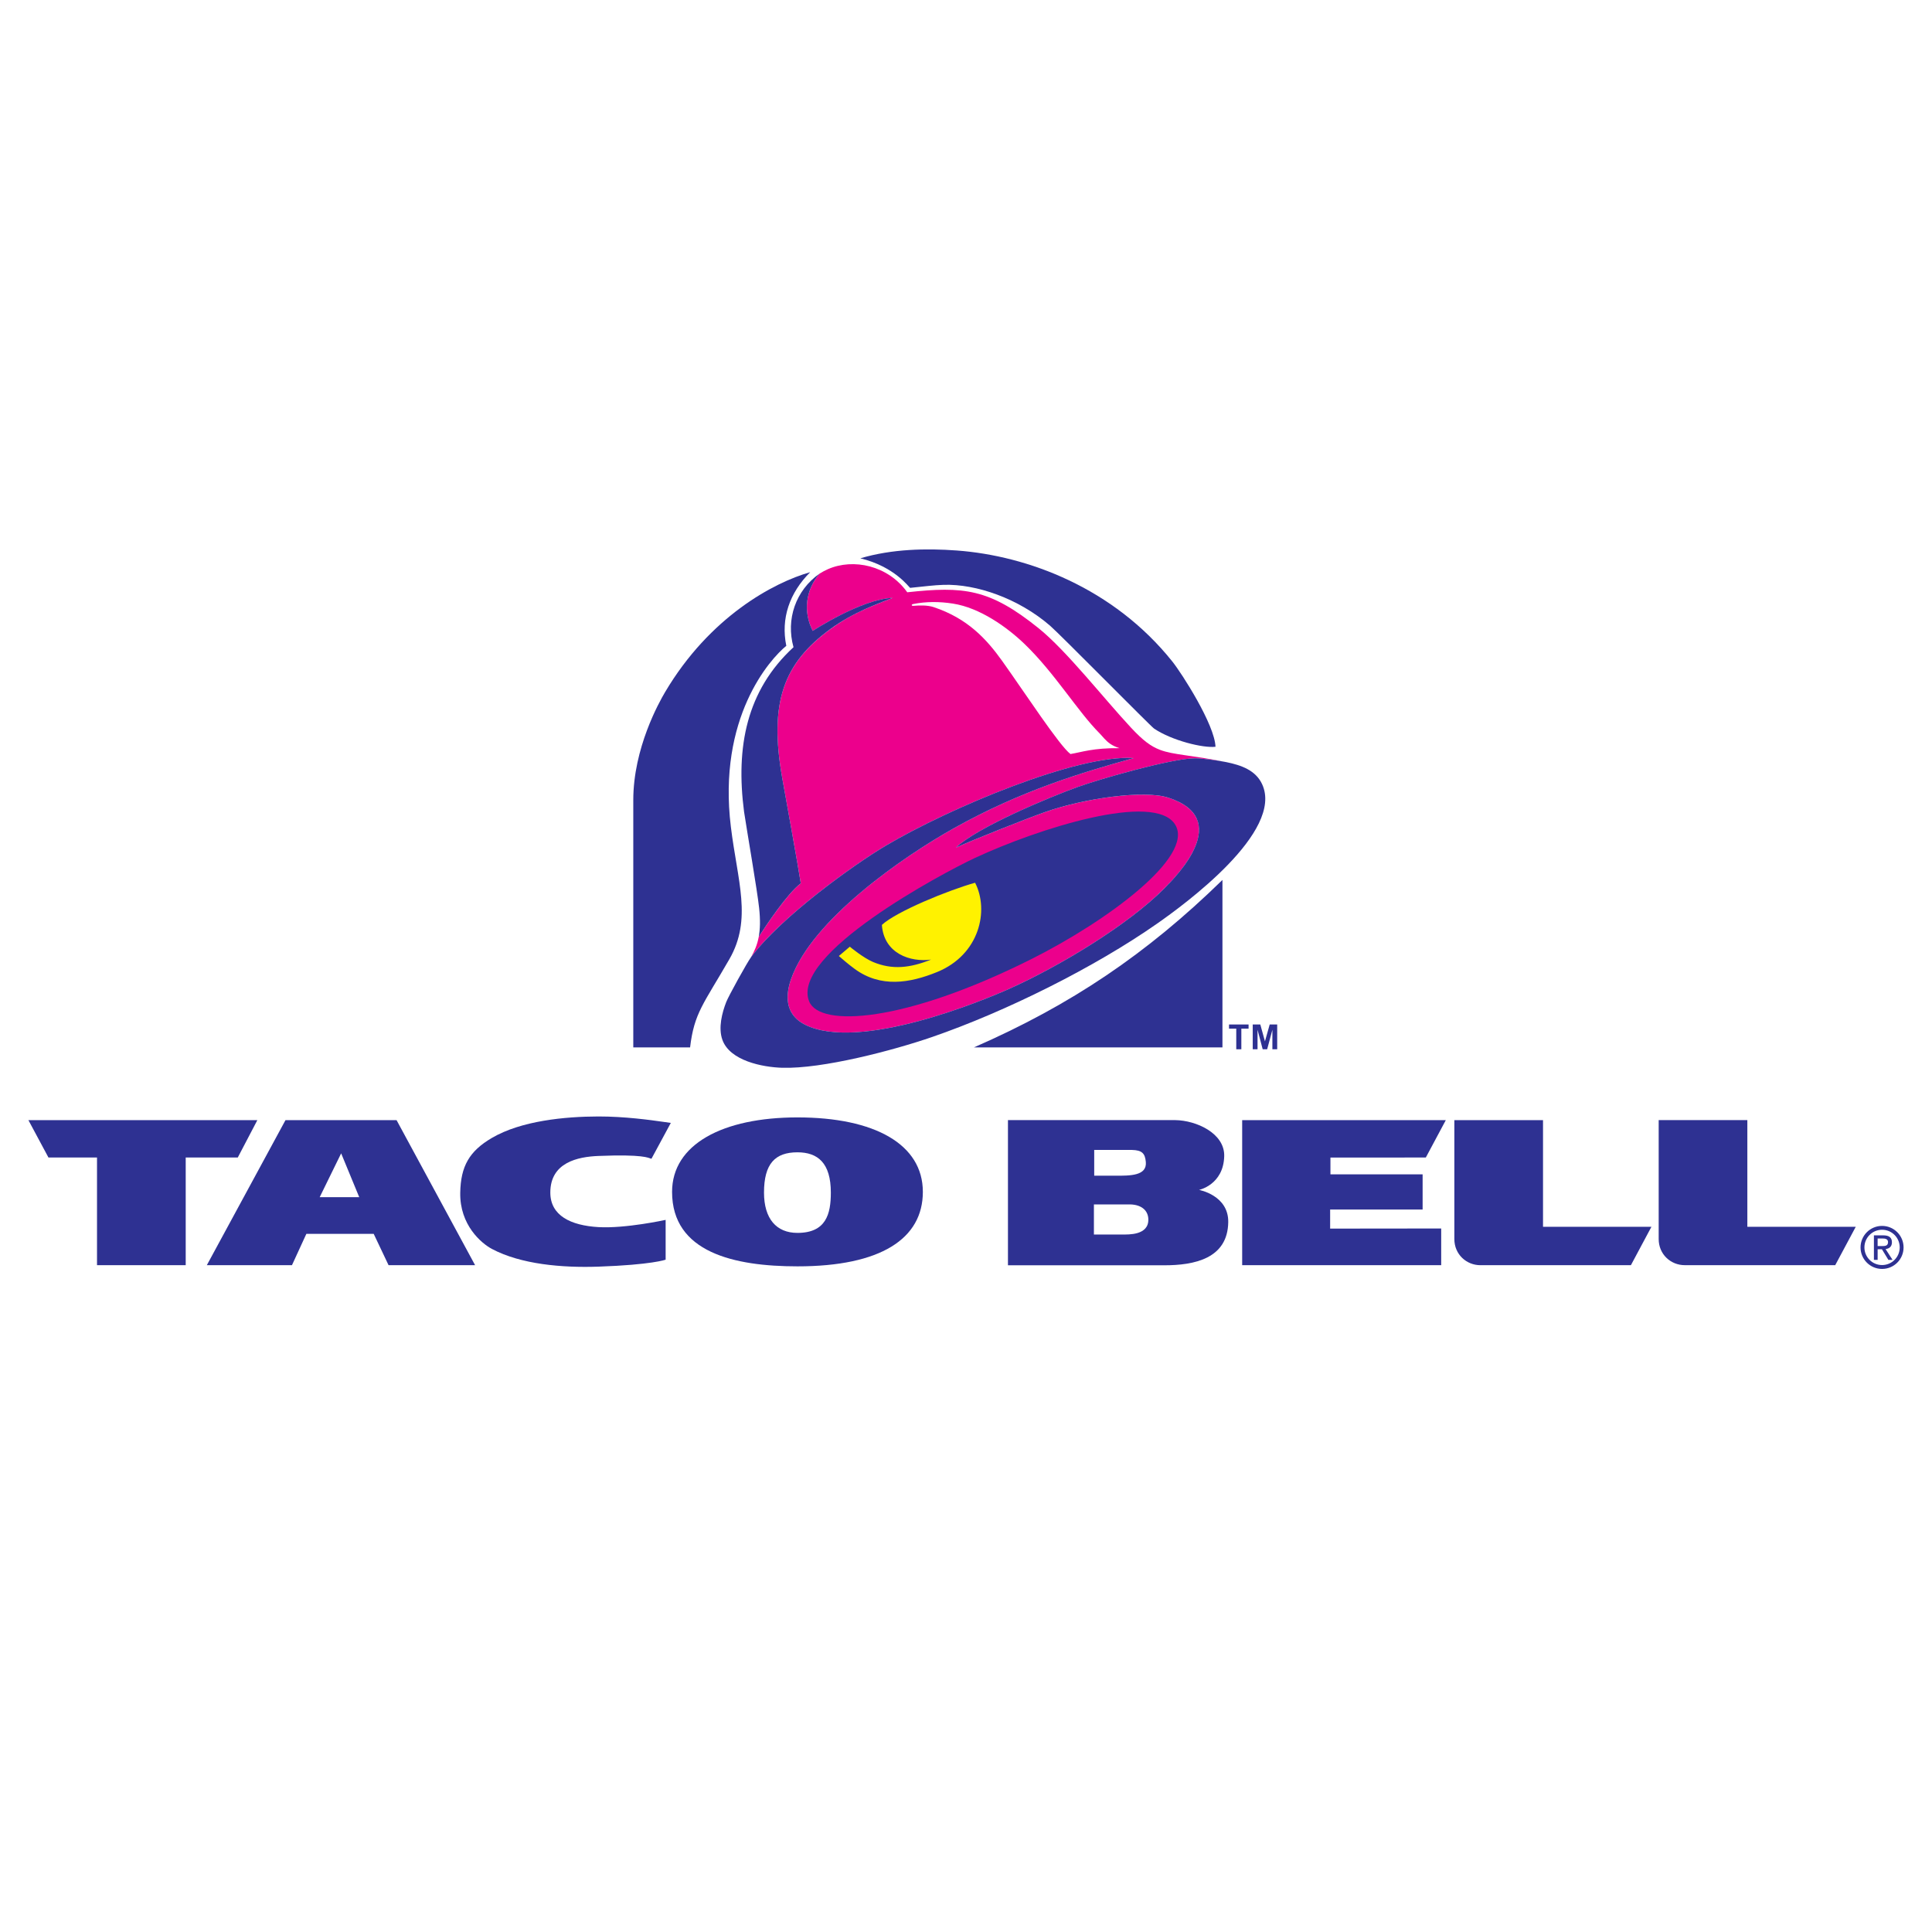 <?xml version="1.0" encoding="utf-8"?>
<!-- Generator: Adobe Illustrator 13.0.0, SVG Export Plug-In . SVG Version: 6.00 Build 14948)  -->
<!DOCTYPE svg PUBLIC "-//W3C//DTD SVG 1.0//EN" "http://www.w3.org/TR/2001/REC-SVG-20010904/DTD/svg10.dtd">
<svg version="1.0" id="Layer_1" xmlns="http://www.w3.org/2000/svg" xmlns:xlink="http://www.w3.org/1999/xlink" x="0px" y="0px"
	 width="192.756px" height="192.756px" viewBox="0 0 192.756 192.756" enable-background="new 0 0 192.756 192.756"
	 xml:space="preserve">
<g>
	<polygon fill-rule="evenodd" clip-rule="evenodd" fill="#FFFFFF" points="0,0 192.756,0 192.756,192.756 0,192.756 0,0 	"/>
	<path fill-rule="evenodd" clip-rule="evenodd" fill="#EC008C" d="M74.927,95.504c3-4.038,10.289-9.262,13.465-11.141
		c6.364-3.767,19.124-9.122,24.714-8.729c-5.249,1.467-11.228,3.246-17.937,7c-5.123,2.867-14.192,9.151-16.245,15.055
		c-0.73,2.102-0.296,3.691,1.388,4.541c5.434,2.742,17.919-2.471,20.398-3.582c4.966-2.227,11.883-6.384,15.505-10.064l0.048-0.048
		l0.062-0.063c0.057-0.058,0.12-0.122,0.188-0.192c0.236-0.245,0.534-0.563,0.852-0.933c1.846-2.153,4.346-6.077-0.785-7.759
		c-2.403-0.788-8.354,0.039-12.286,1.422c-2.001,0.704-7.403,2.864-8.92,3.555c2.182-2.07,9.446-5.072,12.125-6.039
		c2.275-0.821,9.428-2.863,11.722-2.871c0.62-0.002,2.171,0.188,3.123,0.381l0.062,0.013c-0.021-0.004-0.041-0.009-0.062-0.013
		c-3.584-0.729-5.241-0.71-6.599-1.221c-0.928-0.349-1.715-0.944-2.881-2.193c-2.752-2.948-6.451-7.704-9.264-9.964
		c-4.897-3.934-7.454-4.176-13.083-3.568c-1.904-2.669-5.371-3.423-7.915-2.305c-0.284,0.125-0.558,0.271-0.821,0.437
		c-1.407,1.626-1.671,3.807-0.694,5.723c0.017-0.011,4.802-3.151,7.982-3.297c-0.408,0.16-0.792,0.311-1.157,0.456
		c-0.306,0.123-0.599,0.241-0.883,0.359c-0.489,0.205-0.949,0.409-1.396,0.626c-0.929,0.453-1.805,0.966-2.776,1.674
		c-4.638,3.385-6.173,7.266-4.803,14.921c0.262,1.462,0.714,3.964,1.115,6.225c0.31,1.745,0.588,3.347,0.726,4.22
		c-1.353,1.03-3.46,4.2-4.194,5.338c-0.151,0.811-0.433,1.443-0.79,2.062L74.927,95.504L74.927,95.504z M102.239,64.269
		c3.013,2.907,5.261,6.684,7.477,8.909c0.153,0.154,0.298,0.334,0.47,0.519c0.328,0.354,0.754,0.725,1.519,0.949
		c-2.637-0.032-3.774,0.396-4.902,0.584c-1.073-0.779-4.628-6.223-6.805-9.271c-1.561-2.186-3.451-4.261-6.862-5.391
		c-0.605-0.2-1.405-0.174-2.014-0.124c-0.198,0.016-0.215-0.14-0.016-0.179c1.266-0.25,2.579-0.263,3.981-0.042
		C97.757,60.642,100.451,62.545,102.239,64.269L102.239,64.269z"/>
	<path fill-rule="evenodd" clip-rule="evenodd" fill="#2E3192" d="M187.774,126.602c1.186,0,2.146-0.961,2.146-2.146
		c0-1.188-0.961-2.148-2.146-2.148s-2.147,0.961-2.147,2.148C185.627,125.641,186.589,126.602,187.774,126.602L187.774,126.602z
		 M187.774,126.215c-0.972,0-1.761-0.789-1.761-1.76c0-0.973,0.789-1.762,1.761-1.762c0.973,0,1.761,0.789,1.761,1.762
		C189.535,125.426,188.747,126.215,187.774,126.215L187.774,126.215z"/>
	<path fill-rule="evenodd" clip-rule="evenodd" fill="#2E3192" d="M187.331,124.637h0.427l0.646,1.061h0.416l-0.696-1.078
		c0.359-0.045,0.634-0.234,0.634-0.674c0-0.482-0.286-0.695-0.864-0.695h-0.933v2.447h0.371V124.637L187.331,124.637z
		 M187.331,124.322v-0.758h0.506c0.258,0,0.533,0.057,0.533,0.359c0,0.375-0.281,0.398-0.596,0.398H187.331L187.331,124.322z"/>
	<polygon fill-rule="evenodd" clip-rule="evenodd" fill="#2E3192" points="25.676,111.756 2.834,111.756 4.832,115.482 
		9.679,115.482 9.679,126.227 18.528,126.227 18.528,115.484 23.723,115.484 25.676,111.756 	"/>
	<path fill-rule="evenodd" clip-rule="evenodd" fill="#2E3192" d="M20.637,126.225h8.494l1.434-3.121h6.72l1.482,3.123h8.633
		l-7.835-14.471H28.483L20.637,126.225L20.637,126.225z M34.037,115.07l1.803,4.371h-3.944L34.037,115.07L34.037,115.07z"/>
	<path fill-rule="evenodd" clip-rule="evenodd" fill="#2E3192" d="M122.542,121.928c0.036-2.68-2.912-3.211-2.912-3.211
		s2.438-0.508,2.51-3.367c0.058-2.293-2.801-3.568-4.875-3.596h-16.701v14.482l15.558,0.002
		C119.179,126.246,122.493,125.561,122.542,121.928L122.542,121.928z M112.938,114.73c1.001,0.023,1.305,0.346,1.381,1.199
		c0.124,1.379-1.535,1.379-3.082,1.371c-1.013-0.004-2.067,0-2.067,0v-2.57H112.938L112.938,114.73z M109.14,123.168v-3.004h3.616
		c1.193,0.031,1.791,0.654,1.814,1.471c0.049,1.623-1.983,1.531-2.594,1.533H109.14L109.14,123.168z"/>
	<path fill-rule="evenodd" clip-rule="evenodd" fill="#2E3192" d="M66.411,125.68v-3.973c0,0-4.006,0.881-6.715,0.721
		c-2.743-0.162-4.78-1.139-4.79-3.428c-0.013-3.041,2.77-3.588,4.79-3.67c4.502-0.182,4.98,0.189,5.299,0.281l1.933-3.578
		c-0.151-0.018-0.394-0.053-0.708-0.1c-1.31-0.189-3.887-0.547-6.524-0.543c-3.333,0.008-7.702,0.426-10.629,2.146
		c-2.241,1.314-3.103,2.822-3.149,5.463c-0.057,3.23,2.115,5.051,3.156,5.605c2.896,1.537,6.982,1.895,10.622,1.77
		C65.026,126.189,66.411,125.68,66.411,125.68L66.411,125.68z"/>
	<path fill-rule="evenodd" clip-rule="evenodd" fill="#2E3192" d="M162.715,126.229l2.048-3.832h-10.816v-10.641h-8.846v11.854
		c-0.004,1.547,1.215,2.619,2.597,2.619H162.715L162.715,126.229z"/>
	<polygon fill-rule="evenodd" clip-rule="evenodd" fill="#2E3192" points="123.932,126.227 143.788,126.227 143.788,122.566 
		132.708,122.578 132.708,120.674 141.935,120.674 141.935,117.166 132.738,117.166 132.738,115.488 142.254,115.486 
		144.249,111.756 123.932,111.756 123.932,126.227 	"/>
	<path fill-rule="evenodd" clip-rule="evenodd" fill="#2E3192" d="M79.563,126.344c8.319,0,12.51-2.762,12.51-7.43
		c0-4.738-4.791-7.43-12.51-7.43c-7.473,0-12.51,2.691-12.51,7.43C67.053,124.955,73.253,126.344,79.563,126.344L79.563,126.344z
		 M79.559,123.006c-2.104,0-3.334-1.42-3.334-4.02c0-2.889,1.114-4.02,3.334-4.02c2.016,0,3.334,1.043,3.334,4.02
		C82.894,121.119,82.42,123.006,79.559,123.006L79.559,123.006z"/>
	<path fill-rule="evenodd" clip-rule="evenodd" fill="#2E3192" d="M183.1,126.227l2.049-3.83h-10.816v-10.643h-8.846v11.855
		c-0.004,1.545,1.214,2.617,2.598,2.617H183.1L183.1,126.227z"/>
	<path fill-rule="evenodd" clip-rule="evenodd" fill="#2E3192" d="M97.17,104.498h24.794V87.792
		C114.403,95.176,106.854,100.264,97.17,104.498L97.17,104.498z"/>
	<polygon fill-rule="evenodd" clip-rule="evenodd" fill="#2E3192" points="123.342,104.686 123.849,104.686 123.849,102.629 
		124.57,102.629 124.57,102.213 122.62,102.213 122.62,102.629 123.342,102.629 123.342,104.686 	"/>
	<polygon fill-rule="evenodd" clip-rule="evenodd" fill="#2E3192" points="124.985,104.686 125.465,104.686 125.465,102.74 
		125.979,104.686 126.424,104.686 126.946,102.74 126.946,104.686 127.426,104.686 127.426,102.213 126.678,102.213 
		126.205,103.898 125.741,102.213 124.985,102.213 124.985,104.686 	"/>
	<path fill-rule="evenodd" clip-rule="evenodd" fill="#2E3192" d="M63.183,79.827V104.5h5.667c0.411-3.455,1.334-4.307,3.921-8.805
		c2.291-3.983,0.813-7.764,0.148-13.198c-1.335-10.901,3.891-16.726,5.531-18.063c-0.562-2.724,0.318-5.29,2.385-7.348
		c-3.646,1.03-10.023,4.442-14.475,11.958C65.77,70.039,63.182,74.638,63.183,79.827L63.183,79.827z"/>
	<path fill-rule="evenodd" clip-rule="evenodd" fill="#2E3192" d="M90.802,58.651c0.656-0.062,1.271-0.135,1.864-0.195
		c0.506-0.051,0.995-0.092,1.476-0.107c3.263-0.103,7.478,1.36,10.619,4.074c1.023,0.884,10.039,10.037,10.385,10.27
		c1.772,1.191,4.883,1.959,6.124,1.811c-0.079-2.209-3.349-7.308-4.309-8.509c-5.866-7.334-14.418-10.55-21.509-11.073
		c-3.012-0.223-6.453-0.16-9.616,0.78C89.233,56.523,90.667,58.562,90.802,58.651L90.802,58.651z"/>
	<path fill-rule="evenodd" clip-rule="evenodd" fill="#2E3192" d="M81.781,57.22l-0.025,0.016c-2.377,1.675-3.364,4.562-2.587,7.335
		c-4.703,4.331-5.773,9.966-4.935,16.413c0.314,2.077,1.308,7.792,1.503,9.598c0.131,1.209,0.104,2.125-0.038,2.884
		c0.733-1.138,2.841-4.308,4.194-5.338c-0.315-2.005-1.377-7.855-1.84-10.445c-1.37-7.655,0.165-11.544,4.803-14.929
		c2.283-1.666,4.623-2.477,6.212-3.108c-3.18,0.146-7.965,3.286-7.982,3.297C80.109,61.027,80.374,58.846,81.781,57.22L81.781,57.22
		z"/>
	<path fill-rule="evenodd" clip-rule="evenodd" fill="#2E3192" d="M80.733,99.918c1.065,2.6,9.498,2.121,22.171-4.233
		c7.556-3.788,16.286-10.227,14.347-13.405c-2.033-3.329-13.714,0.394-19.989,3.323C93.996,87.128,78.813,95.229,80.733,99.918
		L80.733,99.918z"/>
	<path fill-rule="evenodd" clip-rule="evenodd" fill="#2E3192" d="M88.392,84.363c-3.176,1.879-10.465,7.104-13.465,11.141
		c-0.389,0.524-2.232,3.857-2.471,4.469c-0.412,1.055-0.812,2.57-0.384,3.768c0.748,2.096,4.005,2.732,5.967,2.791
		c4.032,0.121,11.084-1.734,14.957-3.07c7.349-2.535,16.192-6.935,22.474-11.33c2.682-1.876,12.661-9.159,10.449-13.9
		c-0.643-1.379-2.061-1.888-3.577-2.196c-0.952-0.193-2.503-0.383-3.123-0.381c-2.294,0.008-9.446,2.049-11.722,2.871
		c-2.679,0.967-9.943,3.969-12.125,6.039c1.517-0.691,6.919-2.851,8.92-3.555c3.933-1.383,9.883-2.21,12.286-1.422
		c6.443,2.112,0.854,7.76-0.363,8.996c-3.622,3.68-10.539,7.837-15.505,10.064c-2.479,1.111-14.964,6.324-20.398,3.582
		c-1.685-0.85-2.119-2.439-1.388-4.541c2.053-5.903,11.122-12.188,16.245-15.055c6.709-3.754,12.688-5.533,17.937-7
		C107.516,75.241,94.756,80.596,88.392,84.363L88.392,84.363z"/>
	<path fill-rule="evenodd" clip-rule="evenodd" fill="#FFF200" d="M92.896,95.737c-2.125,0.85-3.871,1.037-5.781,0.246
		c-0.956-0.396-2.298-1.502-2.328-1.532l-1.092,0.929l0.081,0.071l0.081,0.07c0.054,0.047,0.108,0.094,0.163,0.141
		c0.112,0.097,0.226,0.194,0.343,0.292c0.277,0.232,0.573,0.469,0.914,0.718c2.592,1.897,5.486,1.417,8.206,0.312
		c4.281-1.742,5.209-6.181,3.802-8.913c-2.638,0.735-7.844,2.861-9.299,4.205C88.186,95.153,90.847,96.023,92.896,95.737
		L92.896,95.737z"/>
</g>
</svg>
